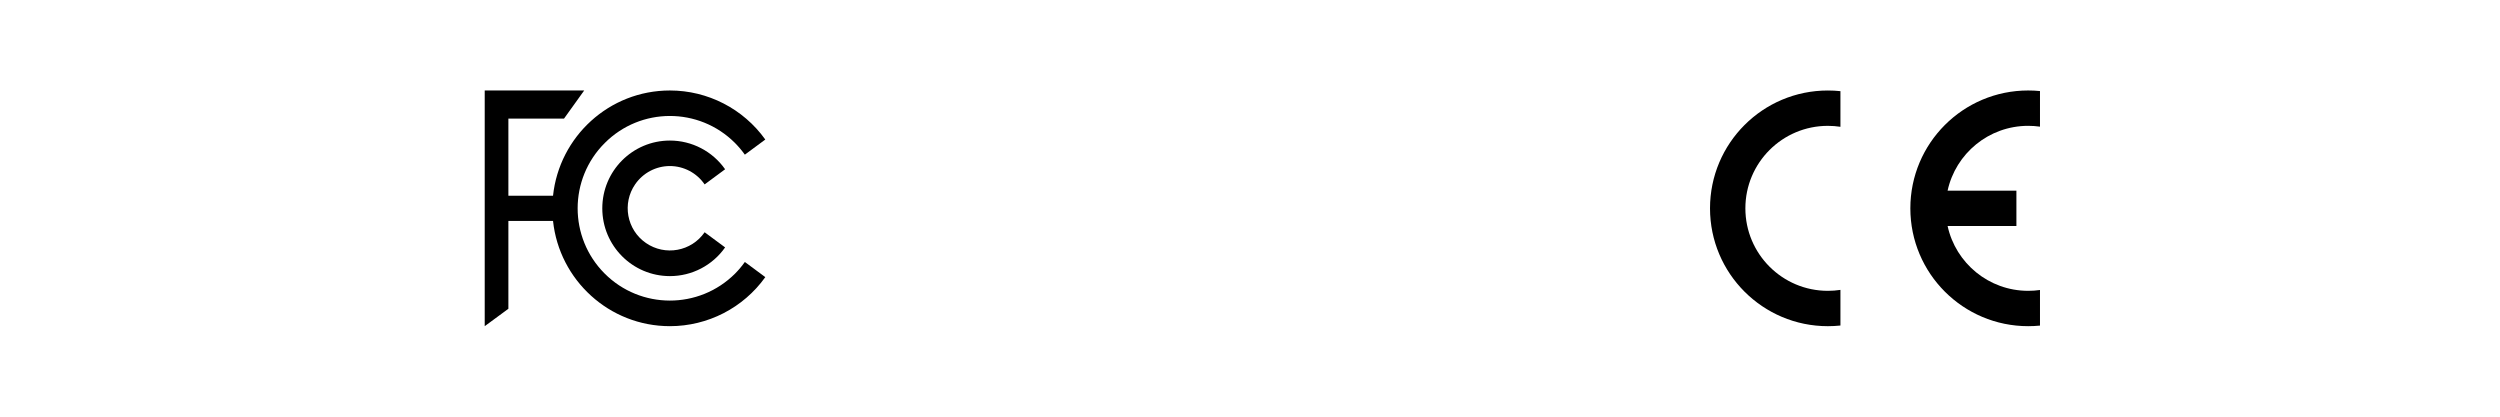 <?xml version="1.0" encoding="UTF-8"?> <svg xmlns="http://www.w3.org/2000/svg" id="uuid-e5df73e3-e056-433c-bd9a-0ed2aeb3c633" data-name="Layer 1" viewBox="0 0 300 50"><g><path d="M244.798,39.072v-4.273c-.462.066-.934.1-1.414.1-4.739,0-8.7-3.33-9.672-7.778h8.257v-4.243h-8.257c.971-4.448,4.932-7.778,9.672-7.778.48,0,.952.034,1.414.1v-4.273c-.465-.046-.937-.07-1.414-.07-7.81,0-14.142,6.331-14.142,14.142s6.331,14.142,14.142,14.142c.478,0,.949-.024,1.414-.07Z"></path><path d="M205.202,25c0,7.81,6.331,14.142,14.142,14.142.51,0,1.013-.027,1.508-.079v-4.277c-.492.075-.996.114-1.508.114-5.467,0-9.899-4.432-9.899-9.899s4.432-9.899,9.899-9.899c.513,0,1.017.039,1.508.114v-4.277c-.495-.052-.999-.079-1.508-.079-7.81,0-14.142,6.331-14.142,14.142Z"></path></g><g><path d="M88.204,32.838c-4.329,4.317-11.337,4.308-15.655-.02-4.317-4.329-4.308-11.337.02-15.655,4.303-4.317,11.291-4.329,15.608-.027.009.009.018.018.027.027.429.434.823.901,1.177,1.397l2.454-1.815c-2.643-3.694-6.905-5.886-11.447-5.887-7.282,0-13.27,5.53-14.025,12.629h-5.358v-9.251h6.673l2.424-3.378h-11.937v28.283l2.84-2.088v-10.54h5.358c.755,7.098,6.744,12.627,14.025,12.627,4.542,0,8.806-2.191,11.448-5.886l-2.454-1.818c-.354.498-.748.966-1.178,1.401Z"></path><path d="M80.388,19.924c1.668.004,3.227.829,4.168,2.205l2.457-1.818c-1.515-2.159-3.987-3.444-6.625-3.445-4.482,0-8.113,3.641-8.113,8.134s3.631,8.131,8.113,8.133c2.638,0,5.11-1.285,6.625-3.445l-2.457-1.818c-1.591,2.301-4.746,2.877-7.047,1.286-2.301-1.591-2.877-4.746-1.286-7.047.946-1.367,2.502-2.184,4.164-2.185Z"></path></g></svg> 